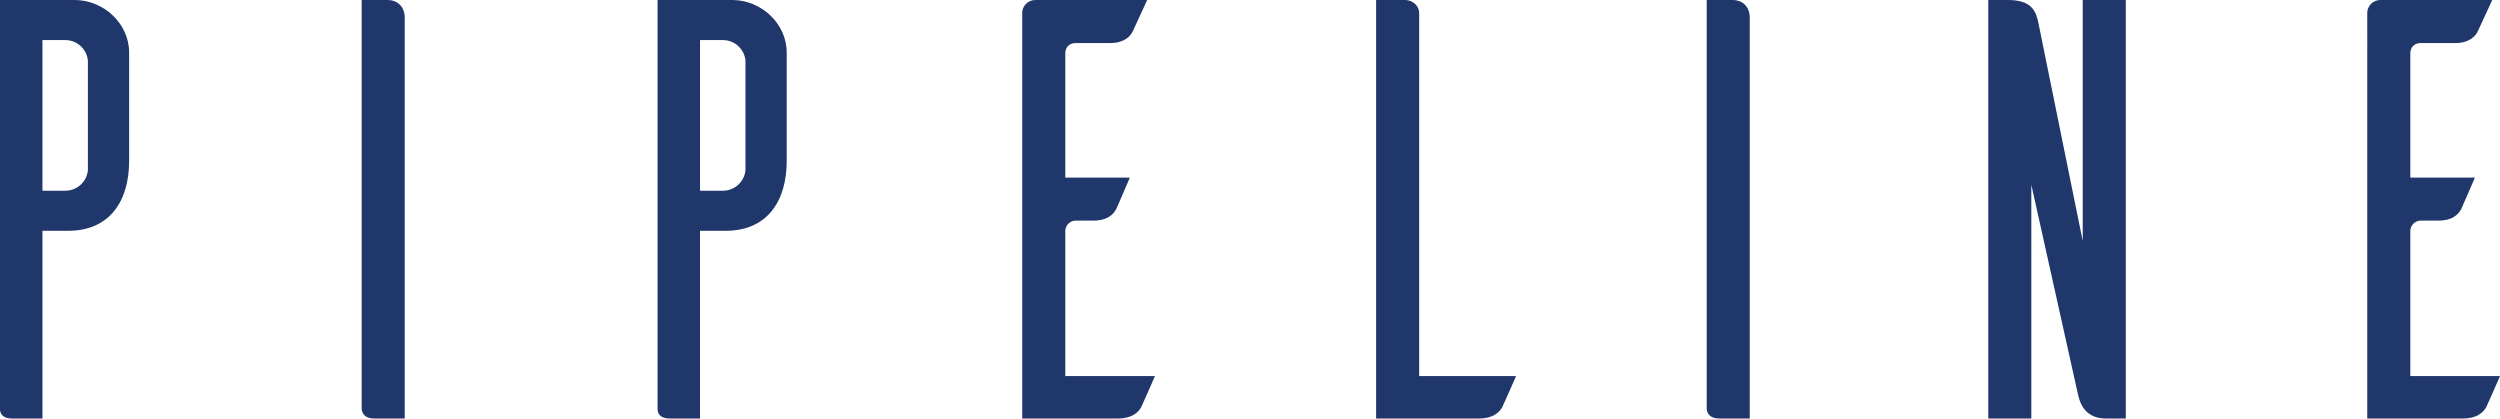 <?xml version="1.0" encoding="utf-8"?>
<!-- Generator: Adobe Illustrator 25.2.1, SVG Export Plug-In . SVG Version: 6.00 Build 0)  -->
<svg version="1.1" id="レイヤー_1" xmlns="http://www.w3.org/2000/svg" xmlns:xlink="http://www.w3.org/1999/xlink" x="0px"
	 y="0px" viewBox="0 0 184.007 30.805" style="enable-background:new 0 0 184.007 30.805;" xml:space="preserve">
<style type="text/css">
	.st0{fill:#20376C;}
</style>
<g>
	<path class="st0" d="M5.501,0c2.112,0,4.004,1.717,4.004,3.873v7.965c0,2.993-1.452,5.149-4.489,5.149H3.125v13.817H0.88
		c-0.749,0-0.88-0.439-0.88-0.66V0H5.501z M6.469,4.445C6.381,3.609,5.677,2.949,4.797,2.949H3.125v11.09h1.672
		c0.88,0,1.584-0.66,1.672-1.496V4.445z"/>
	<path class="st0" d="M28.512,0c0.924,0,1.276,0.705,1.276,1.232v29.572h-2.245c-0.748,0-0.88-0.439-0.924-0.66V0H28.512z"/>
	<path class="st0" d="M53.9,0c2.112,0,4.004,1.717,4.004,3.873v7.965c0,2.993-1.452,5.149-4.489,5.149h-1.892v13.817H49.28
		c-0.749,0-0.88-0.439-0.88-0.66V0H53.9z M54.868,4.445c-0.088-0.836-0.792-1.496-1.672-1.496h-1.672v11.09h1.672
		c0.88,0,1.584-0.66,1.672-1.496V4.445z"/>
	<path class="st0" d="M85.009,27.681c-0.353,0.792-0.88,2.024-1.013,2.288c-0.22,0.396-0.704,0.836-1.716,0.836h-7.041V0.881
		C75.283,0.396,75.68,0,76.208,0h8.229l-1.056,2.289c-0.176,0.396-0.66,0.881-1.672,0.881h-2.552c-0.44,0-0.749,0.307-0.749,0.748
		v9.152h4.753c-0.352,0.793-0.88,2.068-1.012,2.332c-0.22,0.396-0.66,0.837-1.672,0.837h-1.32c-0.396,0-0.749,0.353-0.749,0.748
		v10.693H85.009z"/>
	<path class="st0" d="M111.585,27.681c-0.354,0.792-0.881,2.024-1.014,2.288c-0.219,0.396-0.703,0.836-1.715,0.836h-7.57V0h2.201
		c0.527,0.045,0.969,0.441,0.969,0.969v26.712H111.585z"/>
	<path class="st0" d="M127.511,0c0.924,0,1.275,0.705,1.275,1.232v29.572h-2.244c-0.748,0-0.881-0.439-0.924-0.66V0H127.511z"/>
	<path class="st0" d="M156.464,30.805h-1.453c-1.717,0-1.98-1.363-2.111-1.98l-3.389-15.226v17.206h-3.168V0h1.451
		c1.76,0,2.068,0.837,2.244,1.717l3.256,16.019V0h3.17V30.805z"/>
	<path class="st0" d="M184.007,27.681c-0.352,0.792-0.881,2.024-1.012,2.288c-0.221,0.396-0.705,0.836-1.717,0.836h-7.041V0.881
		C174.283,0.396,174.677,0,175.207,0h8.229l-1.057,2.289c-0.176,0.396-0.66,0.881-1.672,0.881h-2.553
		c-0.439,0-0.748,0.307-0.748,0.748v9.152h4.754c-0.354,0.793-0.881,2.068-1.012,2.332c-0.221,0.396-0.66,0.837-1.674,0.837h-1.32
		c-0.395,0-0.748,0.353-0.748,0.748v10.693H184.007z"/>
</g>
</svg>
